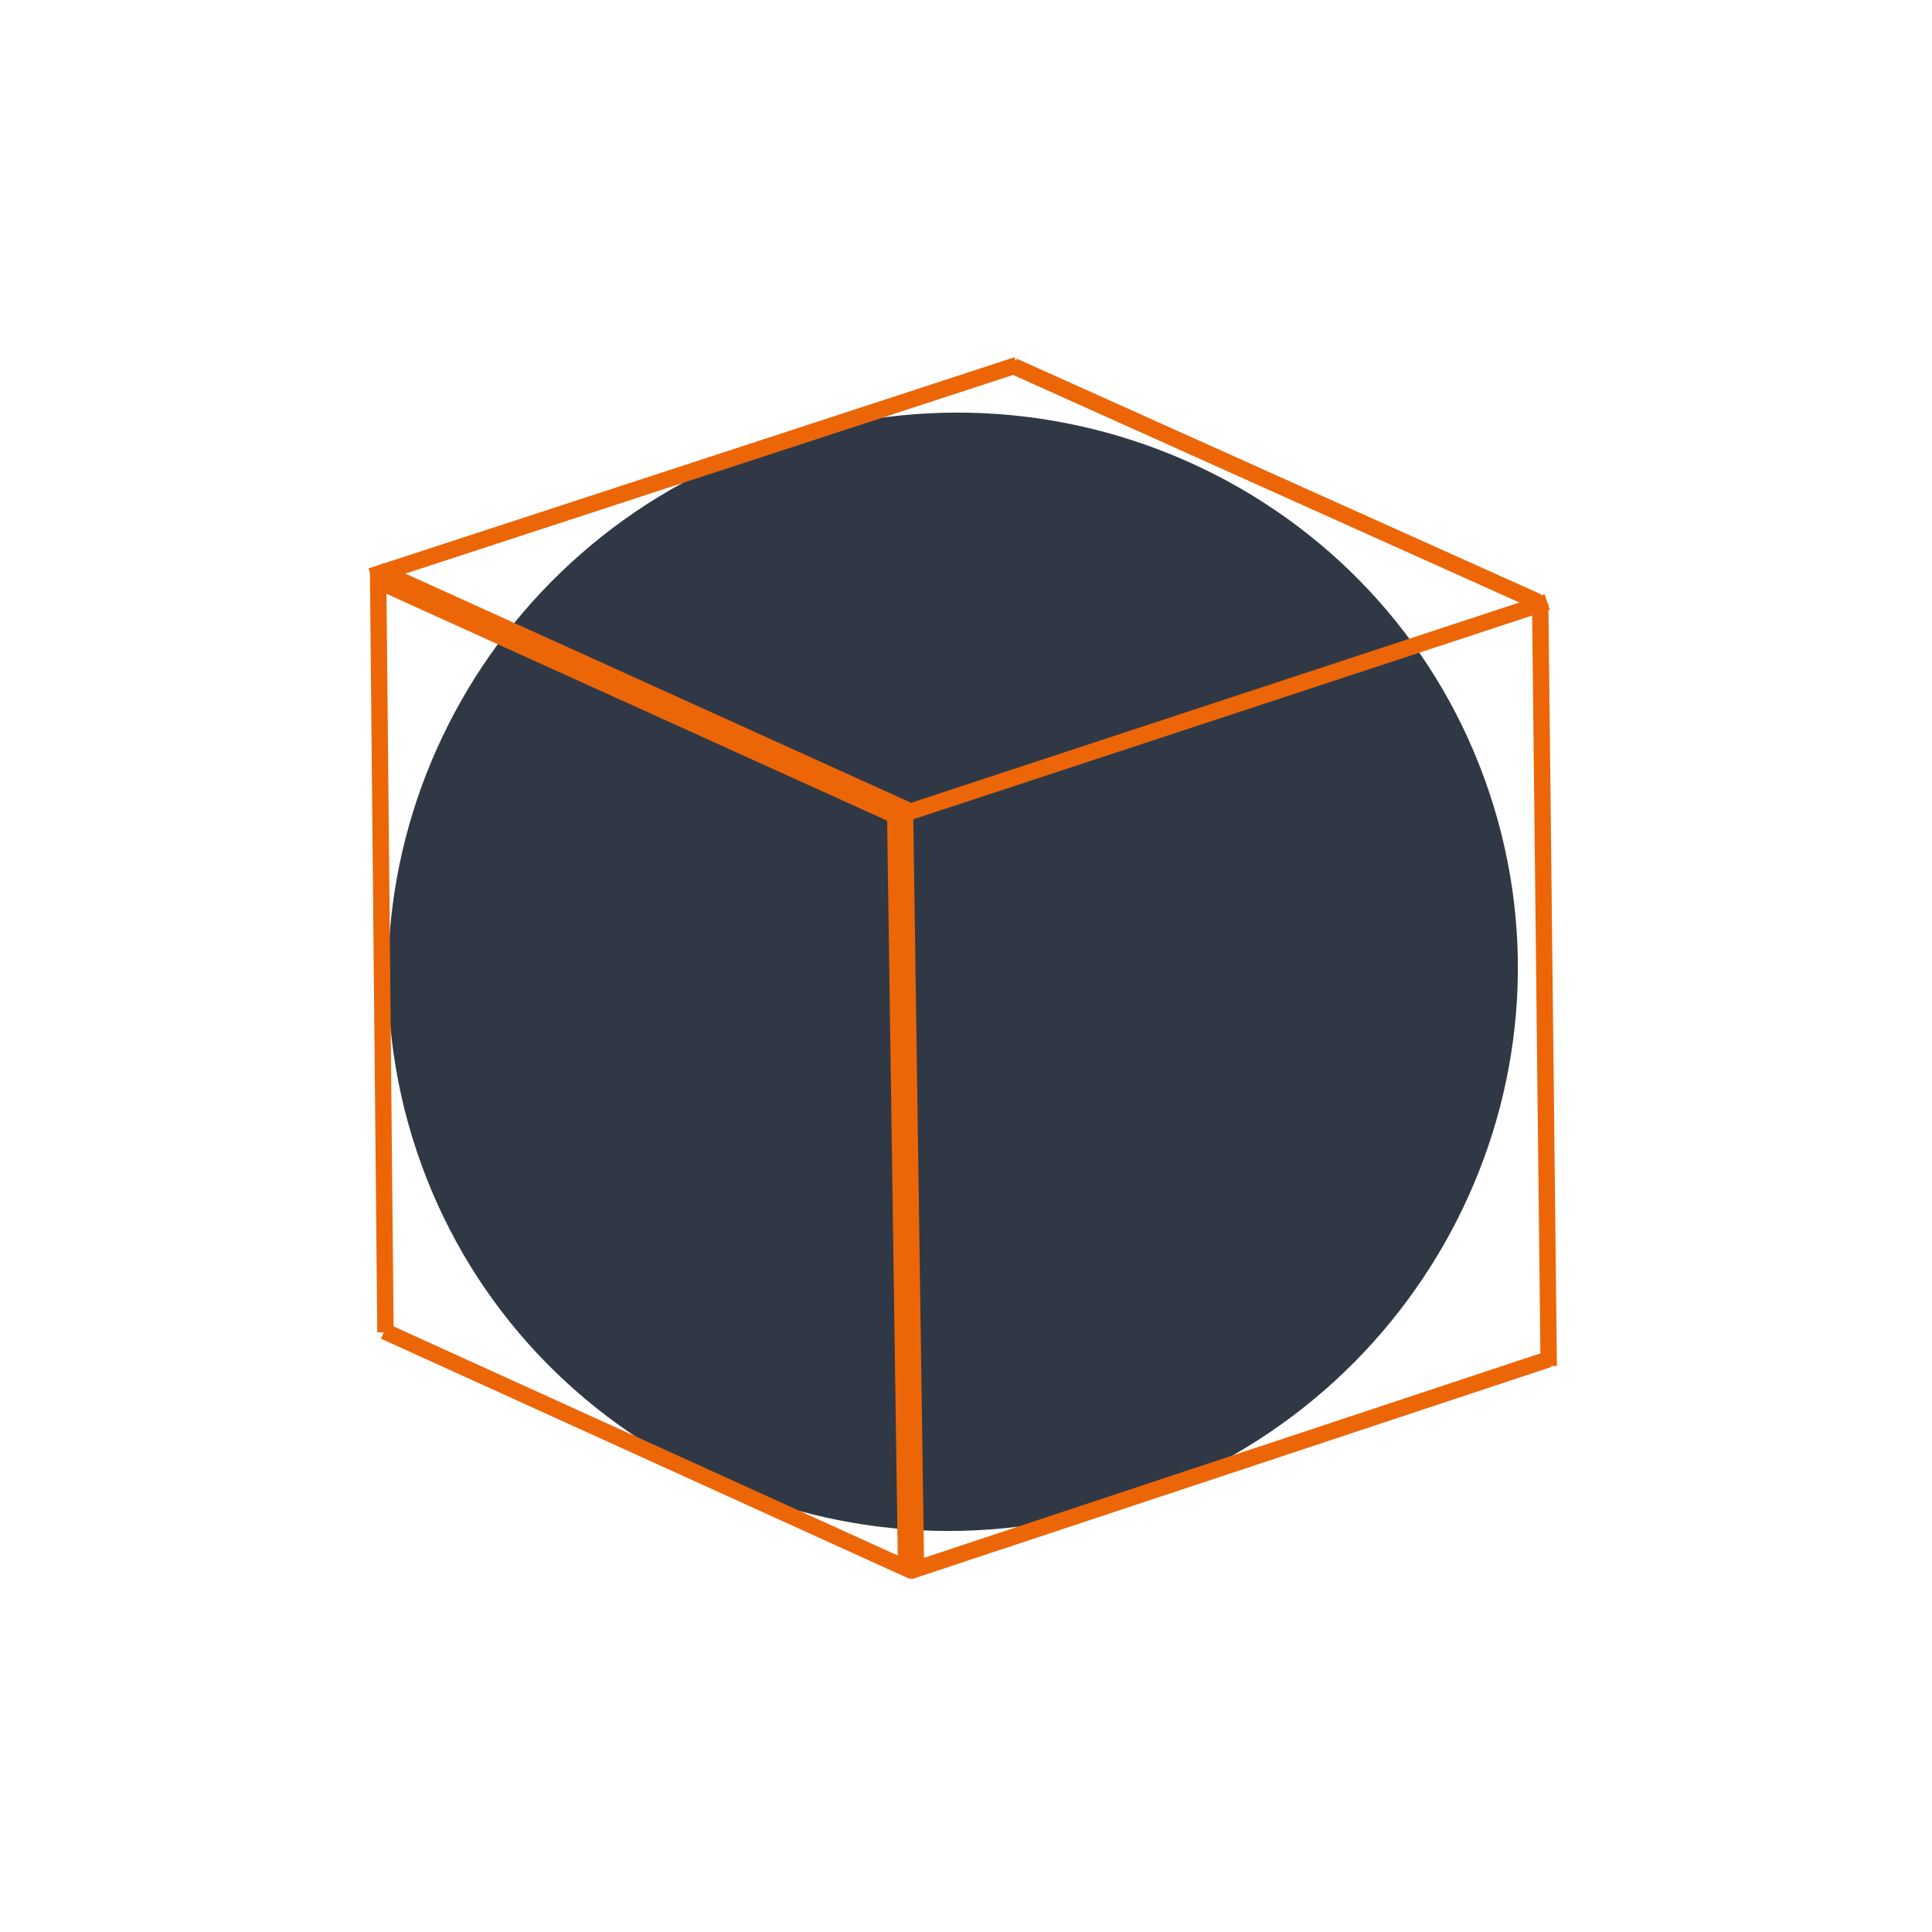 <?xml version="1.0" encoding="UTF-8"?> <svg xmlns="http://www.w3.org/2000/svg" width="590" height="590" viewBox="0 0 590 590" fill="none"> <path d="M454.809 242.032C424.963 152.724 327.44 104.83 236.984 135.06C146.53 165.289 97.396 262.193 127.242 351.502C157.088 440.81 254.612 488.704 345.066 458.474C435.522 428.245 484.655 331.34 454.809 242.032Z" fill="#313845"></path> <path d="M274.414 249.365L469.878 184.848L473.468 415.61L278 480.118L274.414 249.365Z" stroke="#87E7FF" stroke-width="3" stroke-miterlimit="10" stroke-linecap="round" stroke-linejoin="round"></path> <path d="M274.669 248.396L115.1 175.85L310.21 111.417L469.77 183.967L274.669 248.396Z" stroke="#87E7FF" stroke-width="3" stroke-miterlimit="10" stroke-linecap="round" stroke-linejoin="round"></path> <path d="M278.808 480.004L118.69 407.282L115.173 176.089L275.294 248.82L278.808 480.004Z" stroke="#87E7FF" stroke-width="3" stroke-miterlimit="10" stroke-linecap="round" stroke-linejoin="round"></path> <path d="M276.301 248.672L115.103 175.622" stroke="#EC6608" stroke-width="8"></path> <path d="M278.215 479.22L274.888 248.658" stroke="#EC6608" stroke-width="8"></path> <path d="M117.716 406.884L115.468 174.565" stroke="#EC6608" stroke-width="5"></path> <path d="M278.914 479.935L117.367 406.527" stroke="#EC6608" stroke-width="5"></path> <path d="M472.482 183.831L274.531 249.008" stroke="#EC6608" stroke-width="5"></path> <path d="M310.57 111.48L113.333 175.957" stroke="#EC6608" stroke-width="5"></path> <path d="M469.654 183.802L309.507 111.822" stroke="#EC6608" stroke-width="5"></path> <path d="M472.952 417.193L470.354 184.516" stroke="#EC6608" stroke-width="5"></path> <path d="M472.973 415.071L277.499 479.92" stroke="#EC6608" stroke-width="5"></path> </svg> 